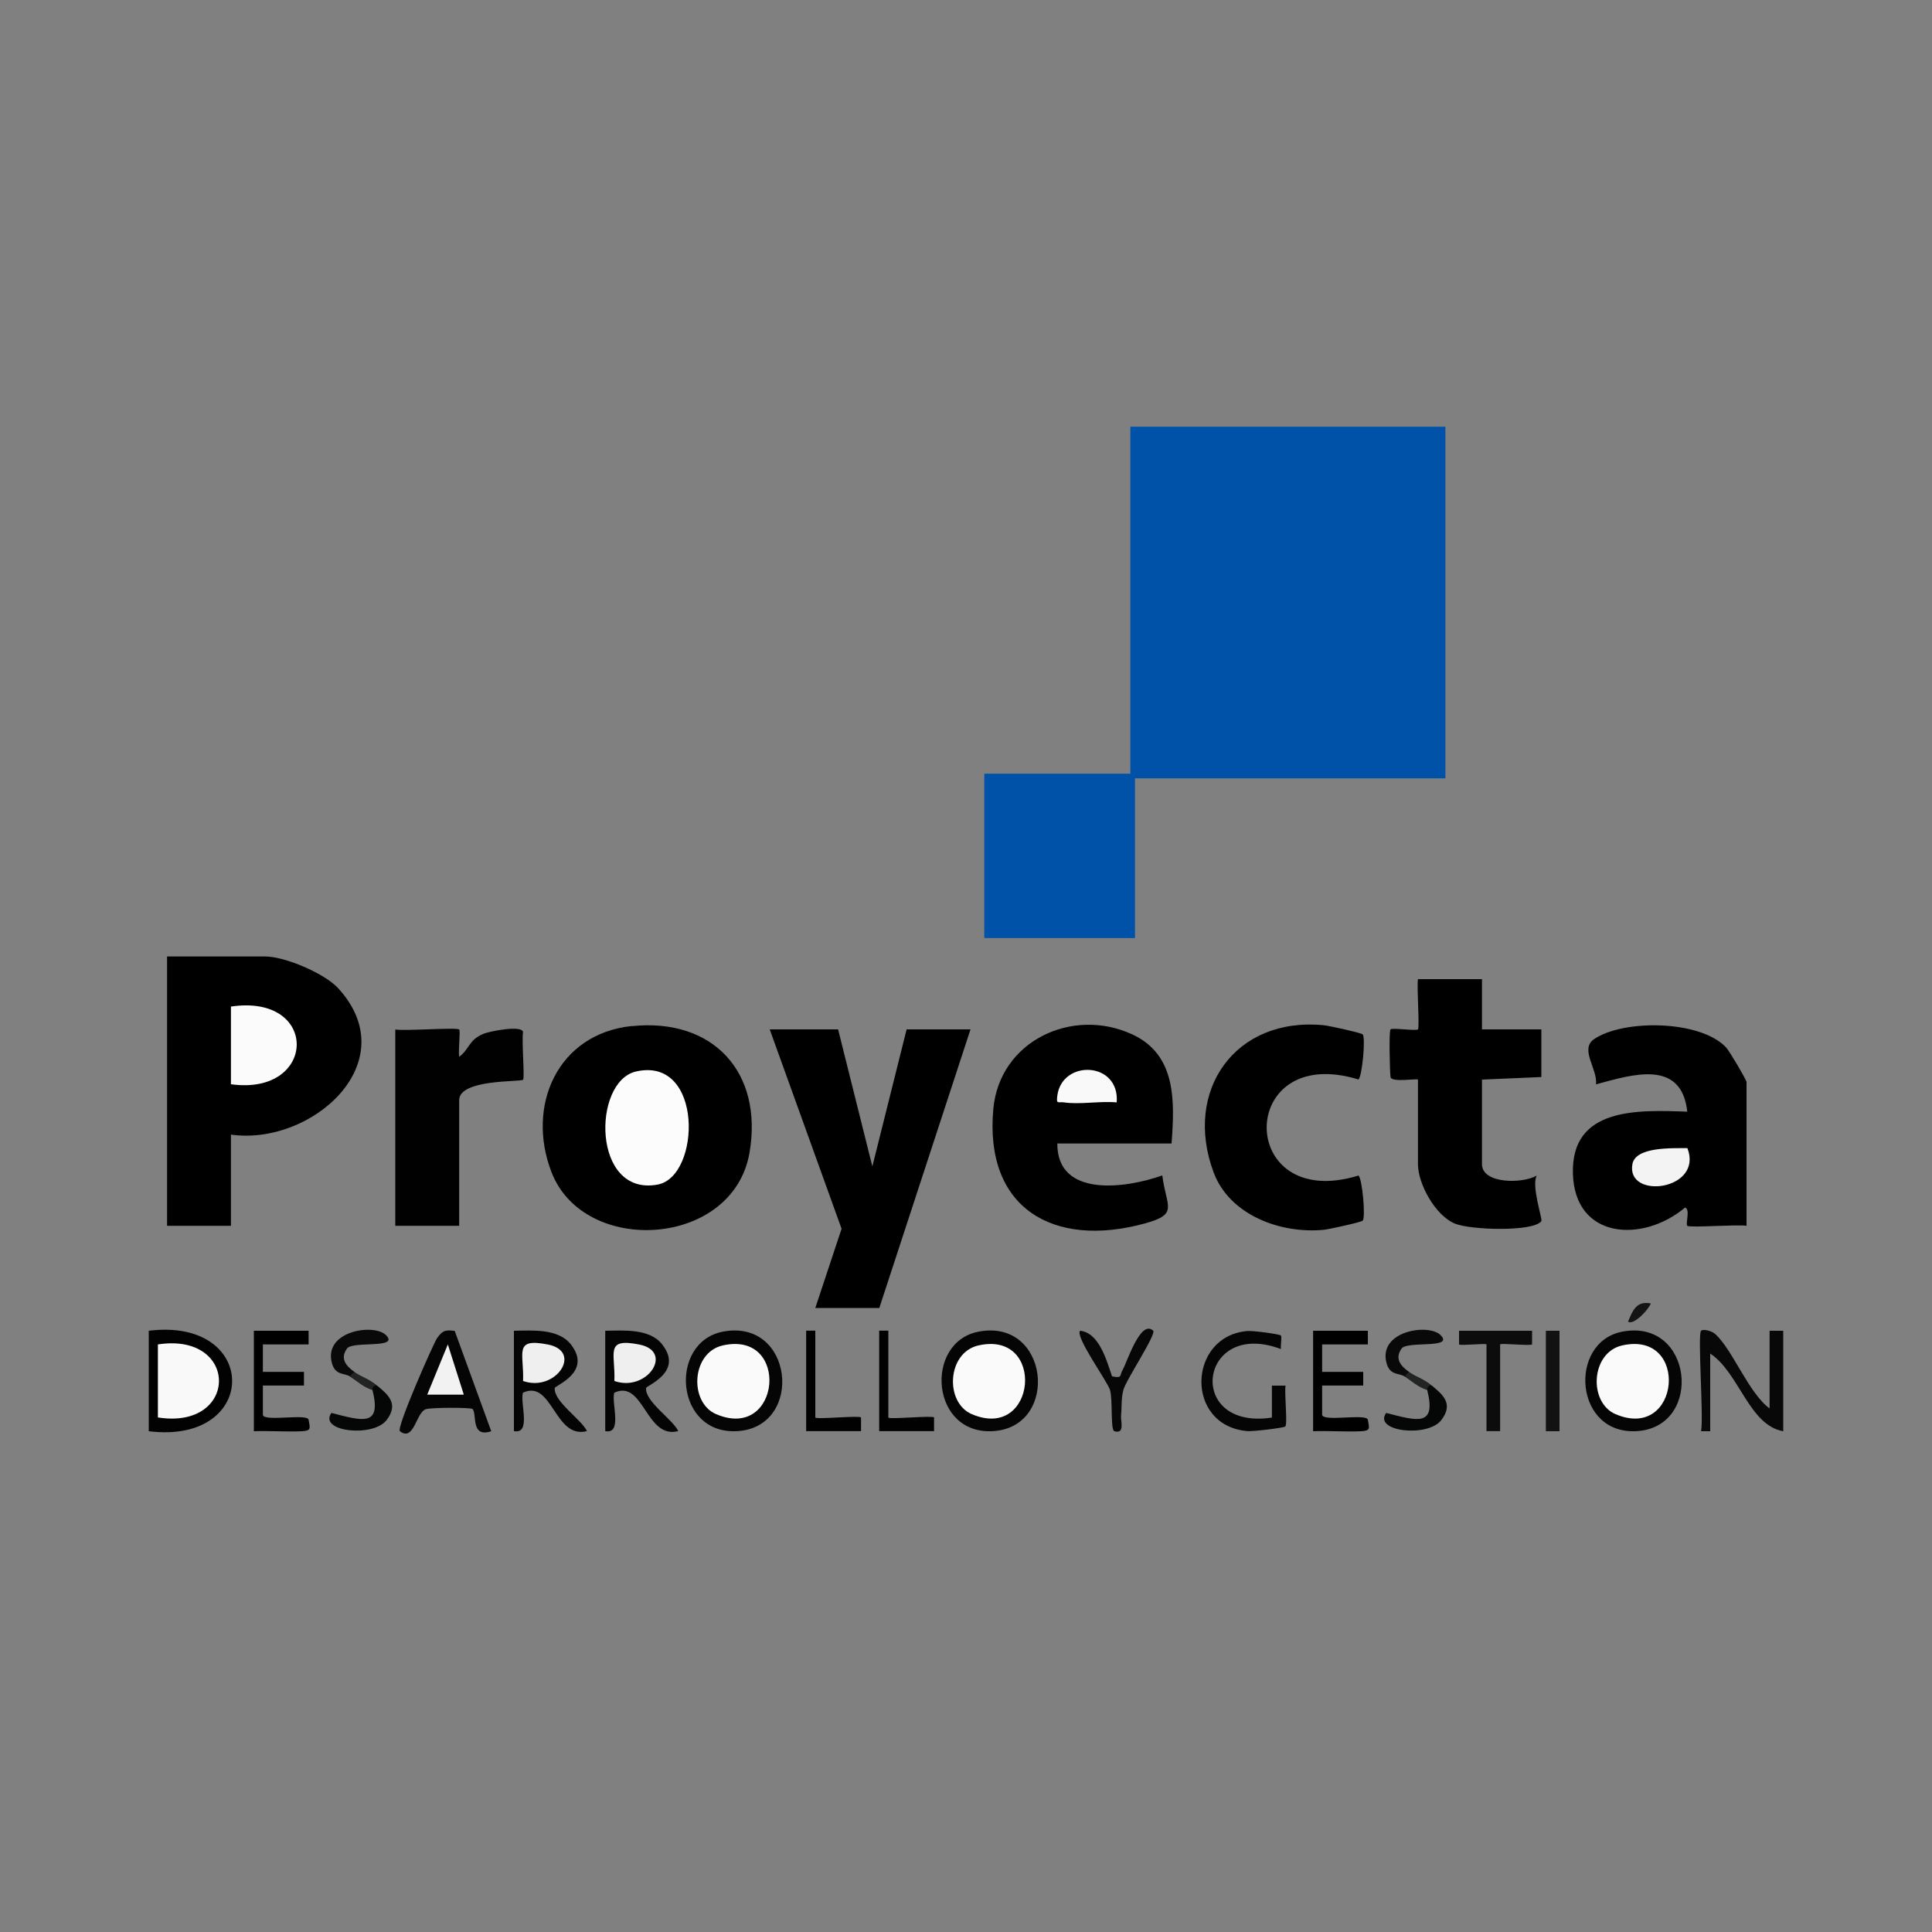 <?xml version="1.0" encoding="UTF-8"?>
<svg id="Capa_1" data-name="Capa 1" xmlns="http://www.w3.org/2000/svg" viewBox="0 0 150 150">
  <rect x="0" y="0" width="150" height="150" fill="#808080" stroke="none"/>
  <defs>
    <style>
      .cls-1 {
        fill: #070707;
      }

      .cls-2 {
        fill: #fafafb;
      }

      .cls-3 {
        fill: #050505;
      }

      .cls-4 {
        fill: #010101;
      }

      .cls-5 {
        fill: #050606;
      }

      .cls-6 {
        fill: #f9f9fa;
      }

      .cls-7 {
        fill: #f2f2f3;
      }

      .cls-8 {
        fill: #fcfcfd;
      }

      .cls-9 {
        fill: #222323;
      }

      .cls-10 {
        fill: #141414;
      }

      .cls-11 {
        fill: #fbfbfc;
      }

      .cls-12 {
        fill: #020202;
      }

      .cls-13 {
        fill: #121212;
      }

      .cls-14 {
        fill: #040404;
      }

      .cls-15 {
        fill: #080808;
      }

      .cls-16 {
        fill: #0c0c0c;
      }

      .cls-17 {
        fill: #efeff0;
      }

      .cls-18 {
        fill: #f3f3f4;
      }

      .cls-19 {
        fill: #0051a8;
      }

      .cls-20 {
        fill: #090909;
      }
    </style>
  </defs>
  <polygon class="cls-19" points="112.22 33.13 112.22 60.43 88.12 60.43 88.12 72.83 76.42 72.83 76.42 60.07 87.76 60.07 87.76 33.13 112.22 33.13"/>
  <polygon points="65.07 79.92 67.73 90.56 70.39 79.92 75.35 79.92 68.27 101.55 63.3 101.55 65.34 95.4 59.76 79.92 65.07 79.92"/>
  <path d="M115.06,76.02v3.9s4.61,0,4.61,0v3.7s-4.61.2-4.61.2v6.56c0,1.56,3.19,1.53,4.25.89-.43.81.47,3.4.36,3.54-.62.84-5.51.7-6.74.18-1.5-.64-2.84-3.07-2.84-4.61v-6.56c0-.11-2.07.25-2.13-.2s-.13-3.57,0-3.7c.14-.14,1.99.14,2.13,0s-.1-3.27,0-3.9h4.96Z"/>
  <path d="M105.8,80.31c.24.28-.05,3.3-.33,3.5-9.5-2.91-9.5,10.37,0,7.46.29.2.57,3.23.33,3.5-.1.12-2.62.67-3.01.71-3.33.33-7.33-1.12-8.57-4.47-2.36-6.35,1.69-12.09,8.57-11.41.39.04,2.91.59,3.01.71Z"/>
  <path class="cls-4" d="M35.65,79.92c.11.11-.08,1.69,0,2.13.81-.59.73-1.33,1.92-1.8.49-.19,2.96-.68,3.04-.12-.12.61.14,3.56,0,3.7-.19.19-4.96-.07-4.96,1.59v9.75h-4.96v-15.24c.75.13,4.79-.18,4.96,0Z"/>
  <path class="cls-15" d="M132.07,103.32c.14-.14.76-.03,1.08.24,1.34,1.16,2.6,4.59,4.24,5.79v-6.03h1.06v7.8c-2.65-.45-3.43-4.56-5.67-6.03v6.03h-.71c.21-1.07-.28-7.53,0-7.8Z"/>
  <path class="cls-3" d="M99.45,103.69c.09.11-.04.76,0,1.05-6.38-2.4-7.47,6.34-.7,5.32v-2.48s1.06,0,1.06,0c-.1.59.17,2.98-.02,3.17-.1.11-2.52.4-2.95.36-4.87-.42-4.63-7.38,0-7.77.43-.04,2.52.24,2.61.35Z"/>
  <path d="M101.94,103.32h4.26s0,1.06,0,1.06h-3.55s0,2.13,0,2.13h3.19s0,1.06,0,1.06h-3.19s0,2.28,0,2.28c.08.56,3.46-.13,3.55.38.12.68.21.85-.52.89-1.24.06-2.5-.05-3.73,0v-7.8Z"/>
  <path d="M19.7,103.32h4.26s0,1.06,0,1.06h-3.55s0,2.13,0,2.13h3.19s0,1.06,0,1.06h-3.19s0,2.28,0,2.28c.08.56,3.46-.13,3.55.38.12.68.21.85-.52.89-1.24.06-2.5-.05-3.73,0v-7.8Z"/>
  <path class="cls-16" d="M118.95,103.32v1.06c-.12.13-2.48-.12-2.48,0v6.73h-1.06v-6.73c0-.11-2.01.12-2.13,0v-1.06h5.67Z"/>
  <path class="cls-1" d="M86.35,106.86c.83.18.57-.11.79-.46.32-.5,1.39-4.01,2.39-3.09.28.26-2.12,3.85-2.31,4.6s-.11,1.27-.18,1.96c-.05.47.33,1.49-.52,1.25-.32-.09-.11-2.44-.34-3.21-.2-.65-2.74-4.16-2.32-4.59,1.5.16,2.06,2.34,2.48,3.54Z"/>
  <path class="cls-4" d="M63.3,103.32v6.73c0,.18,3.38-.17,3.55,0v1.06s-4.26,0-4.26,0v-7.8h.71Z"/>
  <path class="cls-4" d="M68.97,103.32v6.73c0,.18,3.38-.17,3.55,0v1.06s-4.26,0-4.26,0v-7.8h.71Z"/>
  <rect class="cls-13" x="120.02" y="103.32" width="1.06" height="7.8"/>
  <path class="cls-20" d="M109.03,106.86c-.39-.26-1.09-.07-1.36-.96-.77-2.57,3.27-3.19,4.19-2.23,1.04,1.07-2.6.42-3.04,1.03-.56.79-.06,1.36.56,1.8.47.5.27.68-.35.35Z"/>
  <path class="cls-20" d="M27.15,106.86c-.39-.26-1.09-.07-1.36-.96-.77-2.57,3.27-3.19,4.19-2.23,1.04,1.07-2.6.42-3.04,1.03-.56.79-.06,1.36.56,1.8.47.5.27.68-.35.35Z"/>
  <path class="cls-5" d="M29.27,107.57c.88.72,1.71,1.43.74,2.69-1.06,1.37-5.31.89-4.28-.56,2.42.62,3.91,1.1,3.19-1.77-.47-.6-.28-.74.35-.35Z"/>
  <path class="cls-5" d="M111.16,107.57c.88.72,1.71,1.43.74,2.69-1.06,1.37-5.31.89-4.28-.56,2.42.62,3.91,1.1,3.19-1.77-.47-.6-.28-.74.35-.35Z"/>
  <path class="cls-9" d="M29.27,107.57c-.22-.07-.39.2-.35.35-.69-.2-1.19-.68-1.77-1.06l.35-.35c.55.39,1.12.52,1.77,1.06Z"/>
  <path class="cls-9" d="M111.16,107.57c-.22-.07-.39.2-.35.35-.69-.2-1.19-.68-1.77-1.06l.35-.35c.55.39,1.12.52,1.77,1.06Z"/>
  <path class="cls-10" d="M128.17,101.2c-.19.51-1.36,1.73-1.77,1.41.37-.89.67-1.63,1.77-1.41Z"/>
  <g>
    <path class="cls-3" d="M125.95,103.39c5.46-1.05,6.31,7.24,1.29,7.71s-5.55-6.89-1.29-7.71Z"/>
    <path class="cls-2" d="M125.94,104.46c5.28-1.2,4.53,7.5-.52,5.33-2.1-.91-1.92-4.77.52-5.33Z"/>
  </g>
  <g>
    <path d="M17.93,88.08v7.09h-4.96v-20.91h7.62c1.5,0,4.59,1.29,5.68,2.48,5.25,5.76-2.11,12.24-8.34,11.35Z"/>
    <path class="cls-11" d="M17.93,84.18v-6.03c6.91-1.03,6.71,6.96,0,6.03Z"/>
  </g>
  <g>
    <path class="cls-12" d="M11.55,111.12v-7.8c8.63-1.07,8.63,8.87,0,7.8Z"/>
    <path class="cls-6" d="M12.26,110.05v-5.67c6.34-.97,6.3,6.66,0,5.67Z"/>
  </g>
  <g>
    <path d="M49.05,79.67c6.3-.66,10.22,3.57,9.14,9.84-1.28,7.36-12.84,8.04-15.37,1.5-1.99-5.14.45-10.74,6.23-11.35Z"/>
    <path class="cls-8" d="M49.38,83.19c5.26-1.2,5.04,8.16,1.68,8.78-5.1.95-5.09-8-1.68-8.78Z"/>
  </g>
  <g>
    <path d="M135.61,95.17c-.72-.12-4.45.17-4.61,0s.26-1.25-.17-1.42c-3.27,2.76-8.58,2.49-8.71-2.65s5.03-4.93,8.88-4.79c-.45-4.09-4.23-2.9-7.09-2.12.16-1.15-1.29-2.73-.15-3.51,2.29-1.56,8.27-1.49,10.26.65.26.28,1.58,2.52,1.58,2.68v11.17Z"/>
    <path class="cls-18" d="M131.01,89.14c1.27,3.29-4.78,4.04-4.27,1.24.25-1.36,3.08-1.23,4.27-1.24Z"/>
  </g>
  <g>
    <path class="cls-14" d="M39.91,103.32c1.41-.02,3.45-.19,4.42,1.07,1.67,2.15-1.24,3.17-1.26,3.38-.08,1.06,2.06,2.41,2.5,3.34-2.52.66-2.68-4.05-4.97-2.98-.24.79.67,3.25-.7,2.98v-7.8Z"/>
    <path class="cls-17" d="M40.61,107.22c.09-2.17-.78-3.37,1.94-2.83s.6,3.72-1.94,2.83Z"/>
  </g>
  <g>
    <path class="cls-14" d="M47,103.32c1.41-.02,3.45-.19,4.42,1.07,1.67,2.15-1.24,3.17-1.26,3.38-.08,1.06,2.06,2.41,2.5,3.34-2.52.66-2.68-4.05-4.97-2.98-.24.79.67,3.25-.7,2.98v-7.8Z"/>
    <path class="cls-17" d="M47.7,107.22c.09-2.17-.78-3.37,1.94-2.83s.6,3.72-1.94,2.83Z"/>
  </g>
  <g>
    <path d="M90.95,88.78h-8.86c-.02,4.23,5.31,3.49,8.15,2.48.32,2.5,1.31,3-1.4,3.74-7.06,1.92-12.42-1.19-11.72-8.89.48-5.3,6.14-7.95,10.79-5.8,3.44,1.59,3.29,5.21,3.05,8.47Z"/>
    <path class="cls-6" d="M86.7,85.59c-1.29-.12-2.84.18-4.08,0-.48-.07-.62.19-.53-.53.38-2.83,4.86-2.65,4.61.53Z"/>
  </g>
  <g>
    <path class="cls-3" d="M56.12,103.39c5.46-1.05,6.31,7.24,1.29,7.71s-5.55-6.89-1.29-7.71Z"/>
    <path class="cls-2" d="M56.11,104.46c5.28-1.2,4.53,7.5-.52,5.33-2.1-.91-1.92-4.77.52-5.33Z"/>
  </g>
  <g>
    <path class="cls-3" d="M35.3,103.32l2.84,7.8c-1.64.55-1.08-1.4-1.46-1.73-.14-.12-3.21-.12-3.62.02-.76.25-.91,2.55-2.01,1.71-.31-.24,2.65-6.91,2.88-7.22.42-.58.6-.67,1.37-.57Z"/>
    <polygon class="cls-7" points="36.01 108.28 33.17 108.28 34.77 104.38 36.01 108.28"/>
  </g>
  <g>
    <path class="cls-3" d="M75.97,103.39c5.46-1.05,6.31,7.24,1.29,7.71s-5.55-6.89-1.29-7.71Z"/>
    <path class="cls-2" d="M75.96,104.46c5.28-1.2,4.53,7.5-.52,5.33-2.1-.91-1.92-4.77.52-5.33Z"/>
  </g>
</svg>